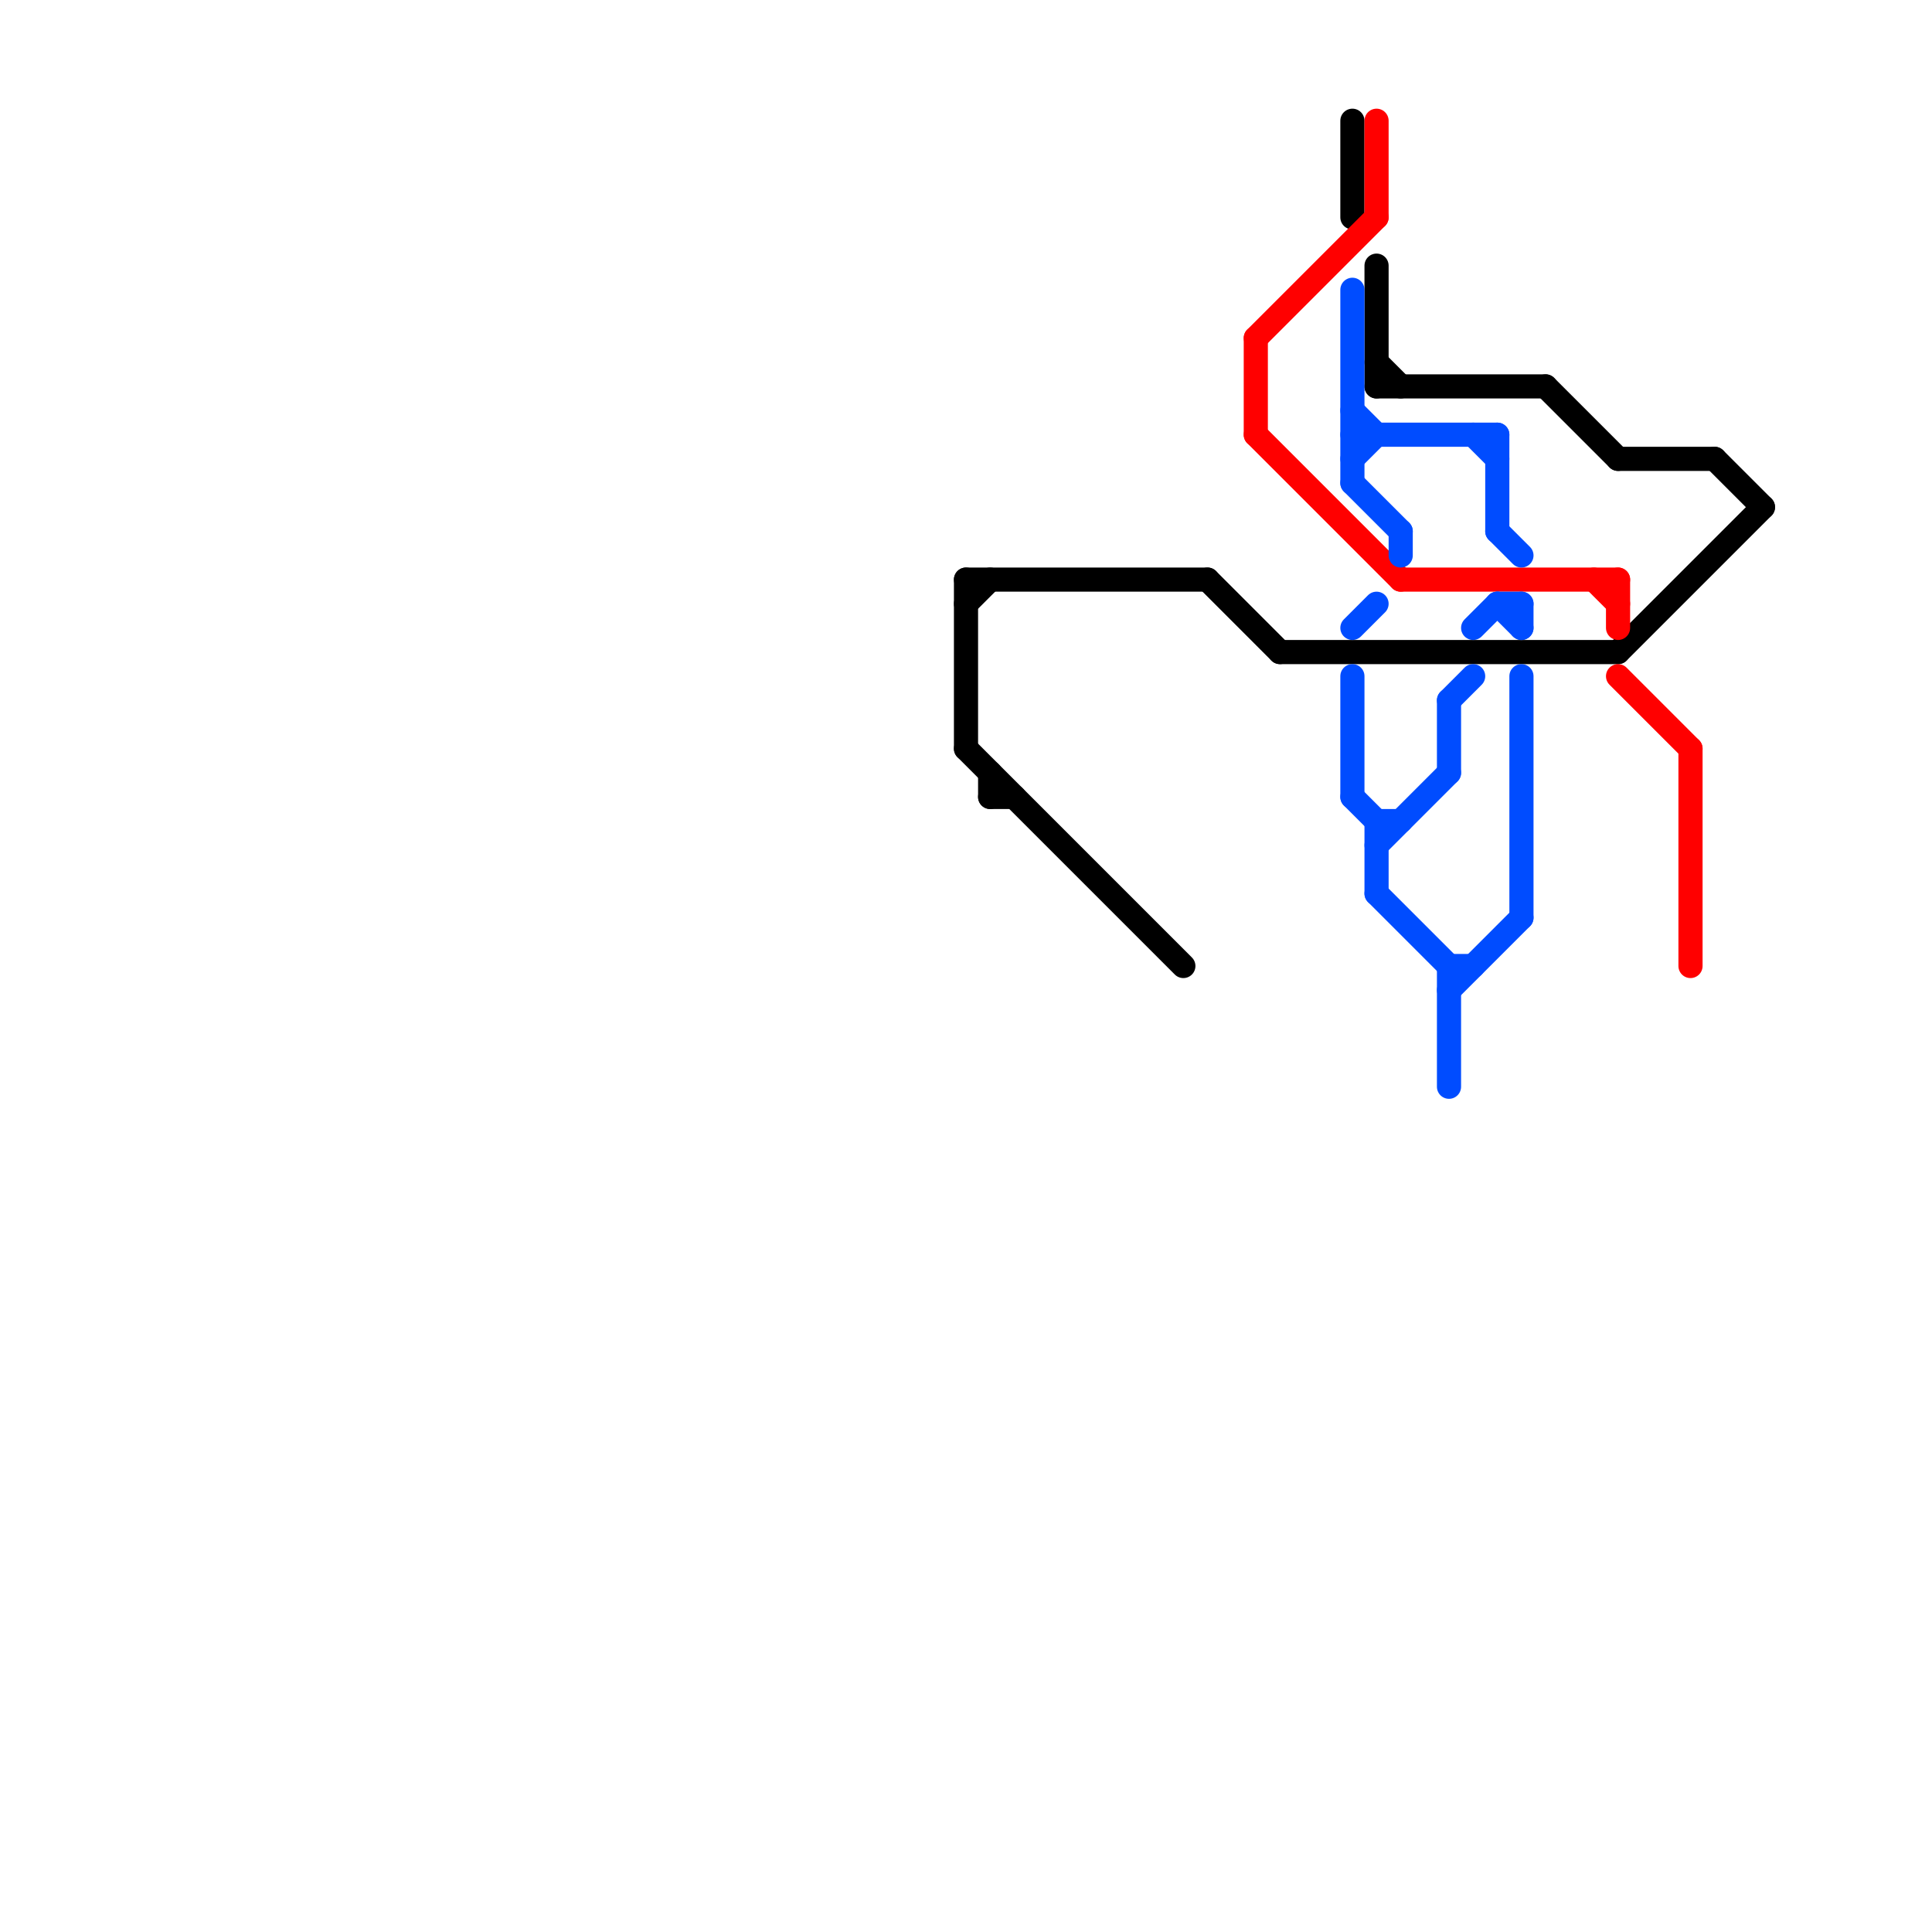 
<svg version="1.1" xmlns="http://www.w3.org/2000/svg" viewBox="0 0 80 80">
<style>line { stroke-width: 1; fill: none; stroke-linecap: round; stroke-linejoin: round; } .c0 { stroke: #000000 } .c1 { stroke: #ff0000 } .c2 { stroke: #004cff }</style><line class="c0" x1="71" y1="19" x2="73" y2="21"/><line class="c0" x1="57" y1="15" x2="58" y2="16"/><line class="c0" x1="40" y1="31" x2="49" y2="40"/><line class="c0" x1="57" y1="11" x2="57" y2="16"/><line class="c0" x1="67" y1="27" x2="73" y2="21"/><line class="c0" x1="53" y1="27" x2="67" y2="27"/><line class="c0" x1="40" y1="25" x2="41" y2="24"/><line class="c0" x1="57" y1="16" x2="64" y2="16"/><line class="c0" x1="40" y1="24" x2="40" y2="31"/><line class="c0" x1="41" y1="33" x2="42" y2="33"/><line class="c0" x1="64" y1="16" x2="67" y2="19"/><line class="c0" x1="50" y1="24" x2="53" y2="27"/><line class="c0" x1="41" y1="32" x2="41" y2="33"/><line class="c0" x1="40" y1="24" x2="50" y2="24"/><line class="c0" x1="56" y1="5" x2="56" y2="9"/><line class="c0" x1="67" y1="19" x2="71" y2="19"/><line class="c1" x1="58" y1="24" x2="67" y2="24"/><line class="c1" x1="57" y1="5" x2="57" y2="9"/><line class="c1" x1="67" y1="28" x2="70" y2="31"/><line class="c1" x1="52" y1="18" x2="58" y2="24"/><line class="c1" x1="67" y1="24" x2="67" y2="26"/><line class="c1" x1="70" y1="31" x2="70" y2="40"/><line class="c1" x1="52" y1="14" x2="57" y2="9"/><line class="c1" x1="52" y1="14" x2="52" y2="18"/><line class="c1" x1="66" y1="24" x2="67" y2="25"/><line class="c2" x1="62" y1="25" x2="63" y2="25"/><line class="c2" x1="57" y1="35" x2="60" y2="32"/><line class="c2" x1="57" y1="37" x2="60" y2="40"/><line class="c2" x1="60" y1="29" x2="60" y2="32"/><line class="c2" x1="60" y1="41" x2="63" y2="38"/><line class="c2" x1="63" y1="25" x2="63" y2="26"/><line class="c2" x1="60" y1="40" x2="60" y2="45"/><line class="c2" x1="58" y1="22" x2="58" y2="23"/><line class="c2" x1="60" y1="40" x2="61" y2="40"/><line class="c2" x1="56" y1="28" x2="56" y2="33"/><line class="c2" x1="63" y1="28" x2="63" y2="38"/><line class="c2" x1="61" y1="26" x2="62" y2="25"/><line class="c2" x1="56" y1="19" x2="57" y2="18"/><line class="c2" x1="57" y1="34" x2="57" y2="37"/><line class="c2" x1="56" y1="18" x2="62" y2="18"/><line class="c2" x1="62" y1="22" x2="63" y2="23"/><line class="c2" x1="56" y1="26" x2="57" y2="25"/><line class="c2" x1="56" y1="12" x2="56" y2="20"/><line class="c2" x1="56" y1="20" x2="58" y2="22"/><line class="c2" x1="61" y1="18" x2="62" y2="19"/><line class="c2" x1="56" y1="17" x2="57" y2="18"/><line class="c2" x1="62" y1="25" x2="63" y2="26"/><line class="c2" x1="60" y1="29" x2="61" y2="28"/><line class="c2" x1="62" y1="18" x2="62" y2="22"/><line class="c2" x1="57" y1="34" x2="58" y2="34"/><line class="c2" x1="56" y1="33" x2="57" y2="34"/>


</svg>

